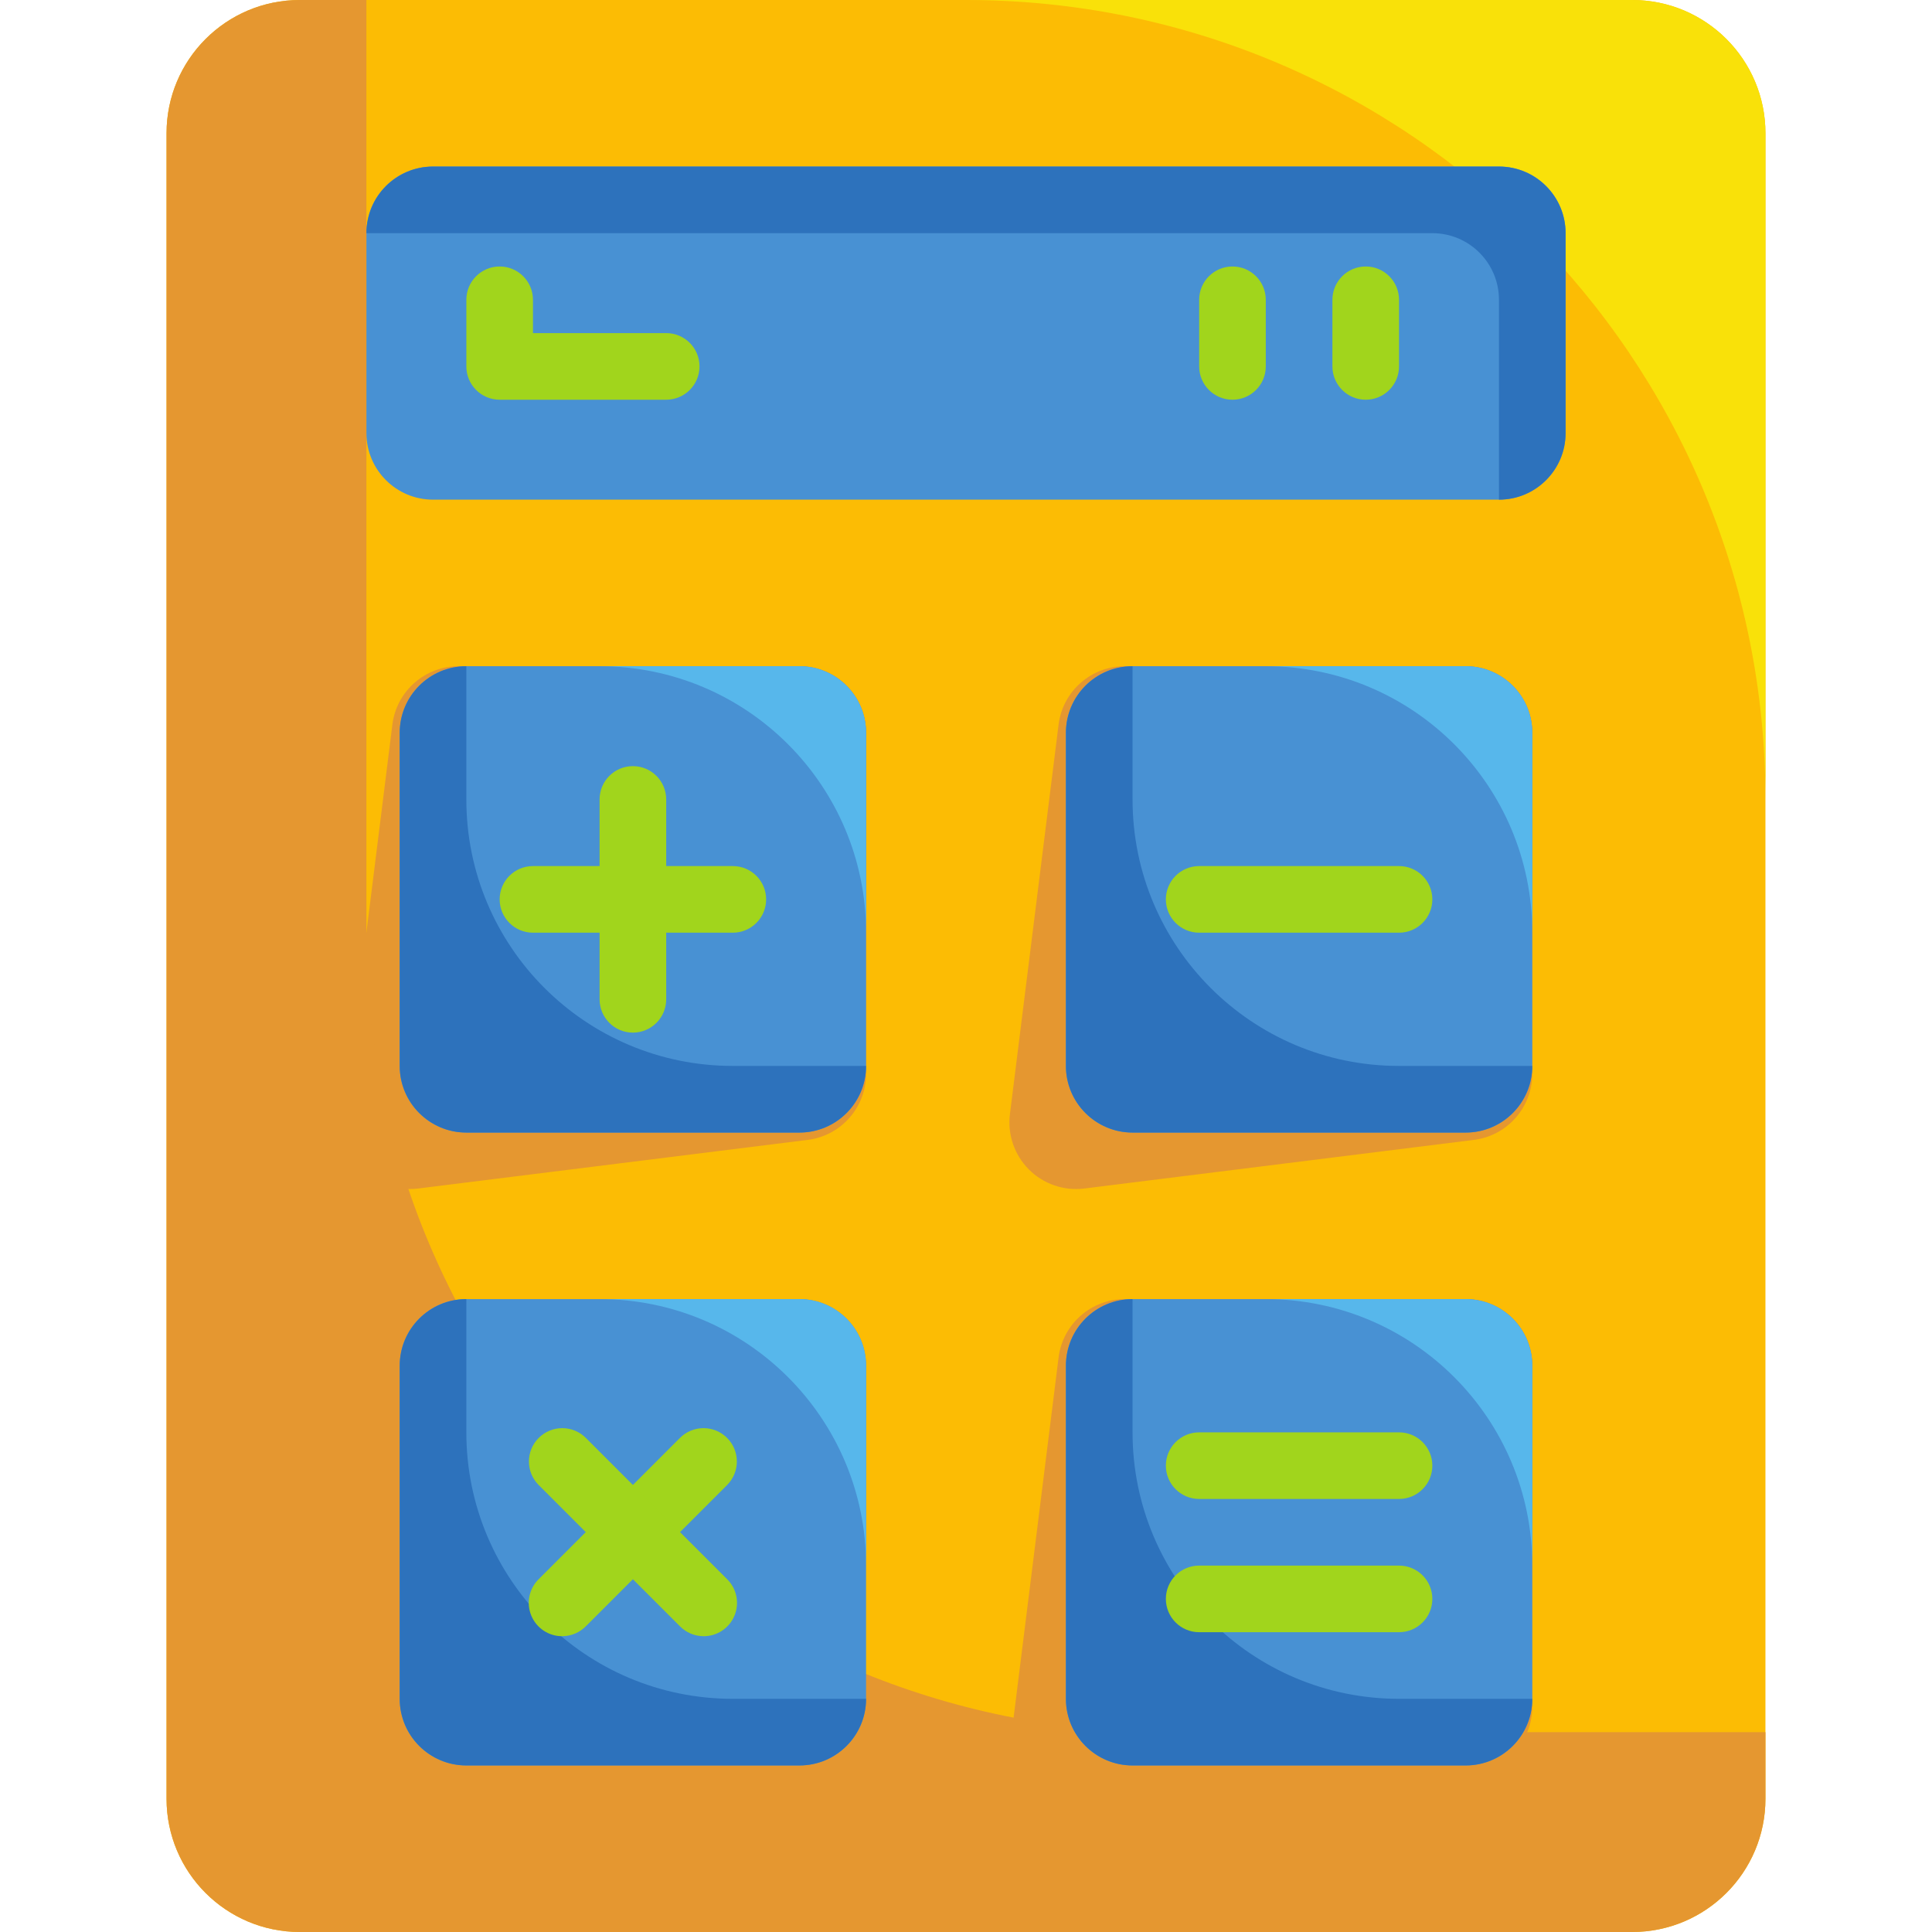 <svg xmlns="http://www.w3.org/2000/svg" height="464pt" viewBox="-40 0 464 464" width="464pt"><path d="m32 0h320c17.672 0 32 14.328 32 32v400c0 17.672-14.328 32-32 32h-320c-17.672 0-32-14.328-32-32v-400c0-17.672 14.328-32 32-32zm0 0" fill="#fcbc04"></path><g fill="#e59730"><path d="m154 273.762-93.602 11.68c-4.906.609-9.82-1.086-13.309-4.59-3.488-3.508-5.16-8.426-4.531-13.332l11.68-93.52c1.016-8.047 7.891-14.062 16-14h81.762c8.836 0 16 7.164 16 16v81.84c.023 8.082-5.984 14.91-14 15.922zm0 0"></path><path d="m314 273.762-93.602 11.68c-4.906.609-9.82-1.086-13.309-4.59-3.488-3.508-5.16-8.426-4.531-13.332l11.68-93.52c1.016-8.047 7.891-14.062 16-14h81.762c8.836 0 16 7.164 16 16v81.84c.023 8.082-5.984 14.91-14 15.922zm0 0"></path><path d="m314 425.762-93.602 11.68c-4.906.609-9.82-1.086-13.309-4.59-3.488-3.508-5.16-8.426-4.531-13.332l11.68-93.52c1.016-8.047 7.891-14.062 16-14h81.762c8.836 0 16 7.164 16 16v81.84c.023 8.082-5.984 14.91-14 15.922zm0 0"></path><path d="m240 416c-106.039 0-192-85.961-192-192v-224h-16c-17.672 0-32 14.328-32 32v400c0 17.672 14.328 32 32 32h320c17.672 0 32-14.328 32-32v-16zm0 0"></path></g><path d="m352 0h-160c106.039 0 192 85.961 192 192v-160c0-17.672-14.328-32-32-32zm0 0" fill="#f9e109"></path><path d="m64 40h256c8.836 0 16 7.164 16 16v48c0 8.836-7.164 16-16 16h-256c-8.836 0-16-7.164-16-16v-48c0-8.836 7.164-16 16-16zm0 0" fill="#4891d3"></path><path d="m288 96c-4.418 0-8-3.582-8-8v-16c0-4.418 3.582-8 8-8s8 3.582 8 8v16c0 4.418-3.582 8-8 8zm0 0" fill="#a1d51c"></path><path d="m256 96c-4.418 0-8-3.582-8-8v-16c0-4.418 3.582-8 8-8s8 3.582 8 8v16c0 4.418-3.582 8-8 8zm0 0" fill="#a1d51c"></path><path d="m120 96h-40c-4.418 0-8-3.582-8-8v-16c0-4.418 3.582-8 8-8s8 3.582 8 8v8h32c4.418 0 8 3.582 8 8s-3.582 8-8 8zm0 0" fill="#a1d51c"></path><path d="m320 40h-256c-8.836 0-16 7.164-16 16h256c8.836 0 16 7.164 16 16v48c8.836 0 16-7.164 16-16v-48c0-8.836-7.164-16-16-16zm0 0" fill="#2d72bc"></path><path d="m72 160h80c8.836 0 16 7.164 16 16v80c0 8.836-7.164 16-16 16h-80c-8.836 0-16-7.164-16-16v-80c0-8.836 7.164-16 16-16zm0 0" fill="#4891d3"></path><path d="m136 224h-48c-4.418 0-8-3.582-8-8s3.582-8 8-8h48c4.418 0 8 3.582 8 8s-3.582 8-8 8zm0 0" fill="#a1d51c"></path><path d="m112 248c-4.418 0-8-3.582-8-8v-48c0-4.418 3.582-8 8-8s8 3.582 8 8v48c0 4.418-3.582 8-8 8zm0 0" fill="#a1d51c"></path><path d="m72 192v-32c-8.836 0-16 7.164-16 16v80c0 8.836 7.164 16 16 16h80c8.836 0 16-7.164 16-16h-32c-35.348 0-64-28.652-64-64zm0 0" fill="#2d72bc"></path><path d="m152 160h-48c35.348 0 64 28.652 64 64v-48c0-8.836-7.164-16-16-16zm0 0" fill="#57b7eb"></path><path d="m232 160h80c8.836 0 16 7.164 16 16v80c0 8.836-7.164 16-16 16h-80c-8.836 0-16-7.164-16-16v-80c0-8.836 7.164-16 16-16zm0 0" fill="#4891d3"></path><path d="m296 224h-48c-4.418 0-8-3.582-8-8s3.582-8 8-8h48c4.418 0 8 3.582 8 8s-3.582 8-8 8zm0 0" fill="#a1d51c"></path><path d="m232 192v-32c-8.836 0-16 7.164-16 16v80c0 8.836 7.164 16 16 16h80c8.836 0 16-7.164 16-16h-32c-35.348 0-64-28.652-64-64zm0 0" fill="#2d72bc"></path><path d="m312 160h-48c35.348 0 64 28.652 64 64v-48c0-8.836-7.164-16-16-16zm0 0" fill="#57b7eb"></path><path d="m232 312h80c8.836 0 16 7.164 16 16v80c0 8.836-7.164 16-16 16h-80c-8.836 0-16-7.164-16-16v-80c0-8.836 7.164-16 16-16zm0 0" fill="#4891d3"></path><path d="m232 344v-32c-8.836 0-16 7.164-16 16v80c0 8.836 7.164 16 16 16h80c8.836 0 16-7.164 16-16h-32c-35.348 0-64-28.652-64-64zm0 0" fill="#2d72bc"></path><path d="m296 360h-48c-4.418 0-8-3.582-8-8s3.582-8 8-8h48c4.418 0 8 3.582 8 8s-3.582 8-8 8zm0 0" fill="#a1d51c"></path><path d="m296 392h-48c-4.418 0-8-3.582-8-8s3.582-8 8-8h48c4.418 0 8 3.582 8 8s-3.582 8-8 8zm0 0" fill="#a1d51c"></path><path d="m312 312h-48c35.348 0 64 28.652 64 64v-48c0-8.836-7.164-16-16-16zm0 0" fill="#57b7eb"></path><path d="m72 312h80c8.836 0 16 7.164 16 16v80c0 8.836-7.164 16-16 16h-80c-8.836 0-16-7.164-16-16v-80c0-8.836 7.164-16 16-16zm0 0" fill="#4891d3"></path><path d="m72 344v-32c-8.836 0-16 7.164-16 16v80c0 8.836 7.164 16 16 16h80c8.836 0 16-7.164 16-16h-32c-35.348 0-64-28.652-64-64zm0 0" fill="#2d72bc"></path><path d="m152 312h-48c35.348 0 64 28.652 64 64v-48c0-8.836-7.164-16-16-16zm0 0" fill="#57b7eb"></path><path d="m95.039 392.961c-3.25.02-6.188-1.93-7.434-4.934-1.246-3-.555-6.457 1.754-8.746l33.922-33.922c1.5-1.516 3.547-2.367 5.68-2.367 2.133 0 4.176.852 5.68 2.367 3.102 3.121 3.102 8.16 0 11.281l-33.922 33.918c-1.496 1.527-3.539 2.391-5.68 2.402zm0 0" fill="#a1d51c"></path><path d="m128.961 392.961c-2.141-.012-4.184-.875-5.68-2.402l-33.922-33.918c-3.102-3.121-3.102-8.16 0-11.281 1.504-1.516 3.547-2.367 5.68-2.367 2.133 0 4.18.852 5.68 2.367l33.922 33.922c2.309 2.289 3 5.746 1.754 8.746-1.246 3.004-4.184 4.953-7.434 4.934zm0 0" fill="#a1d51c"></path></svg>